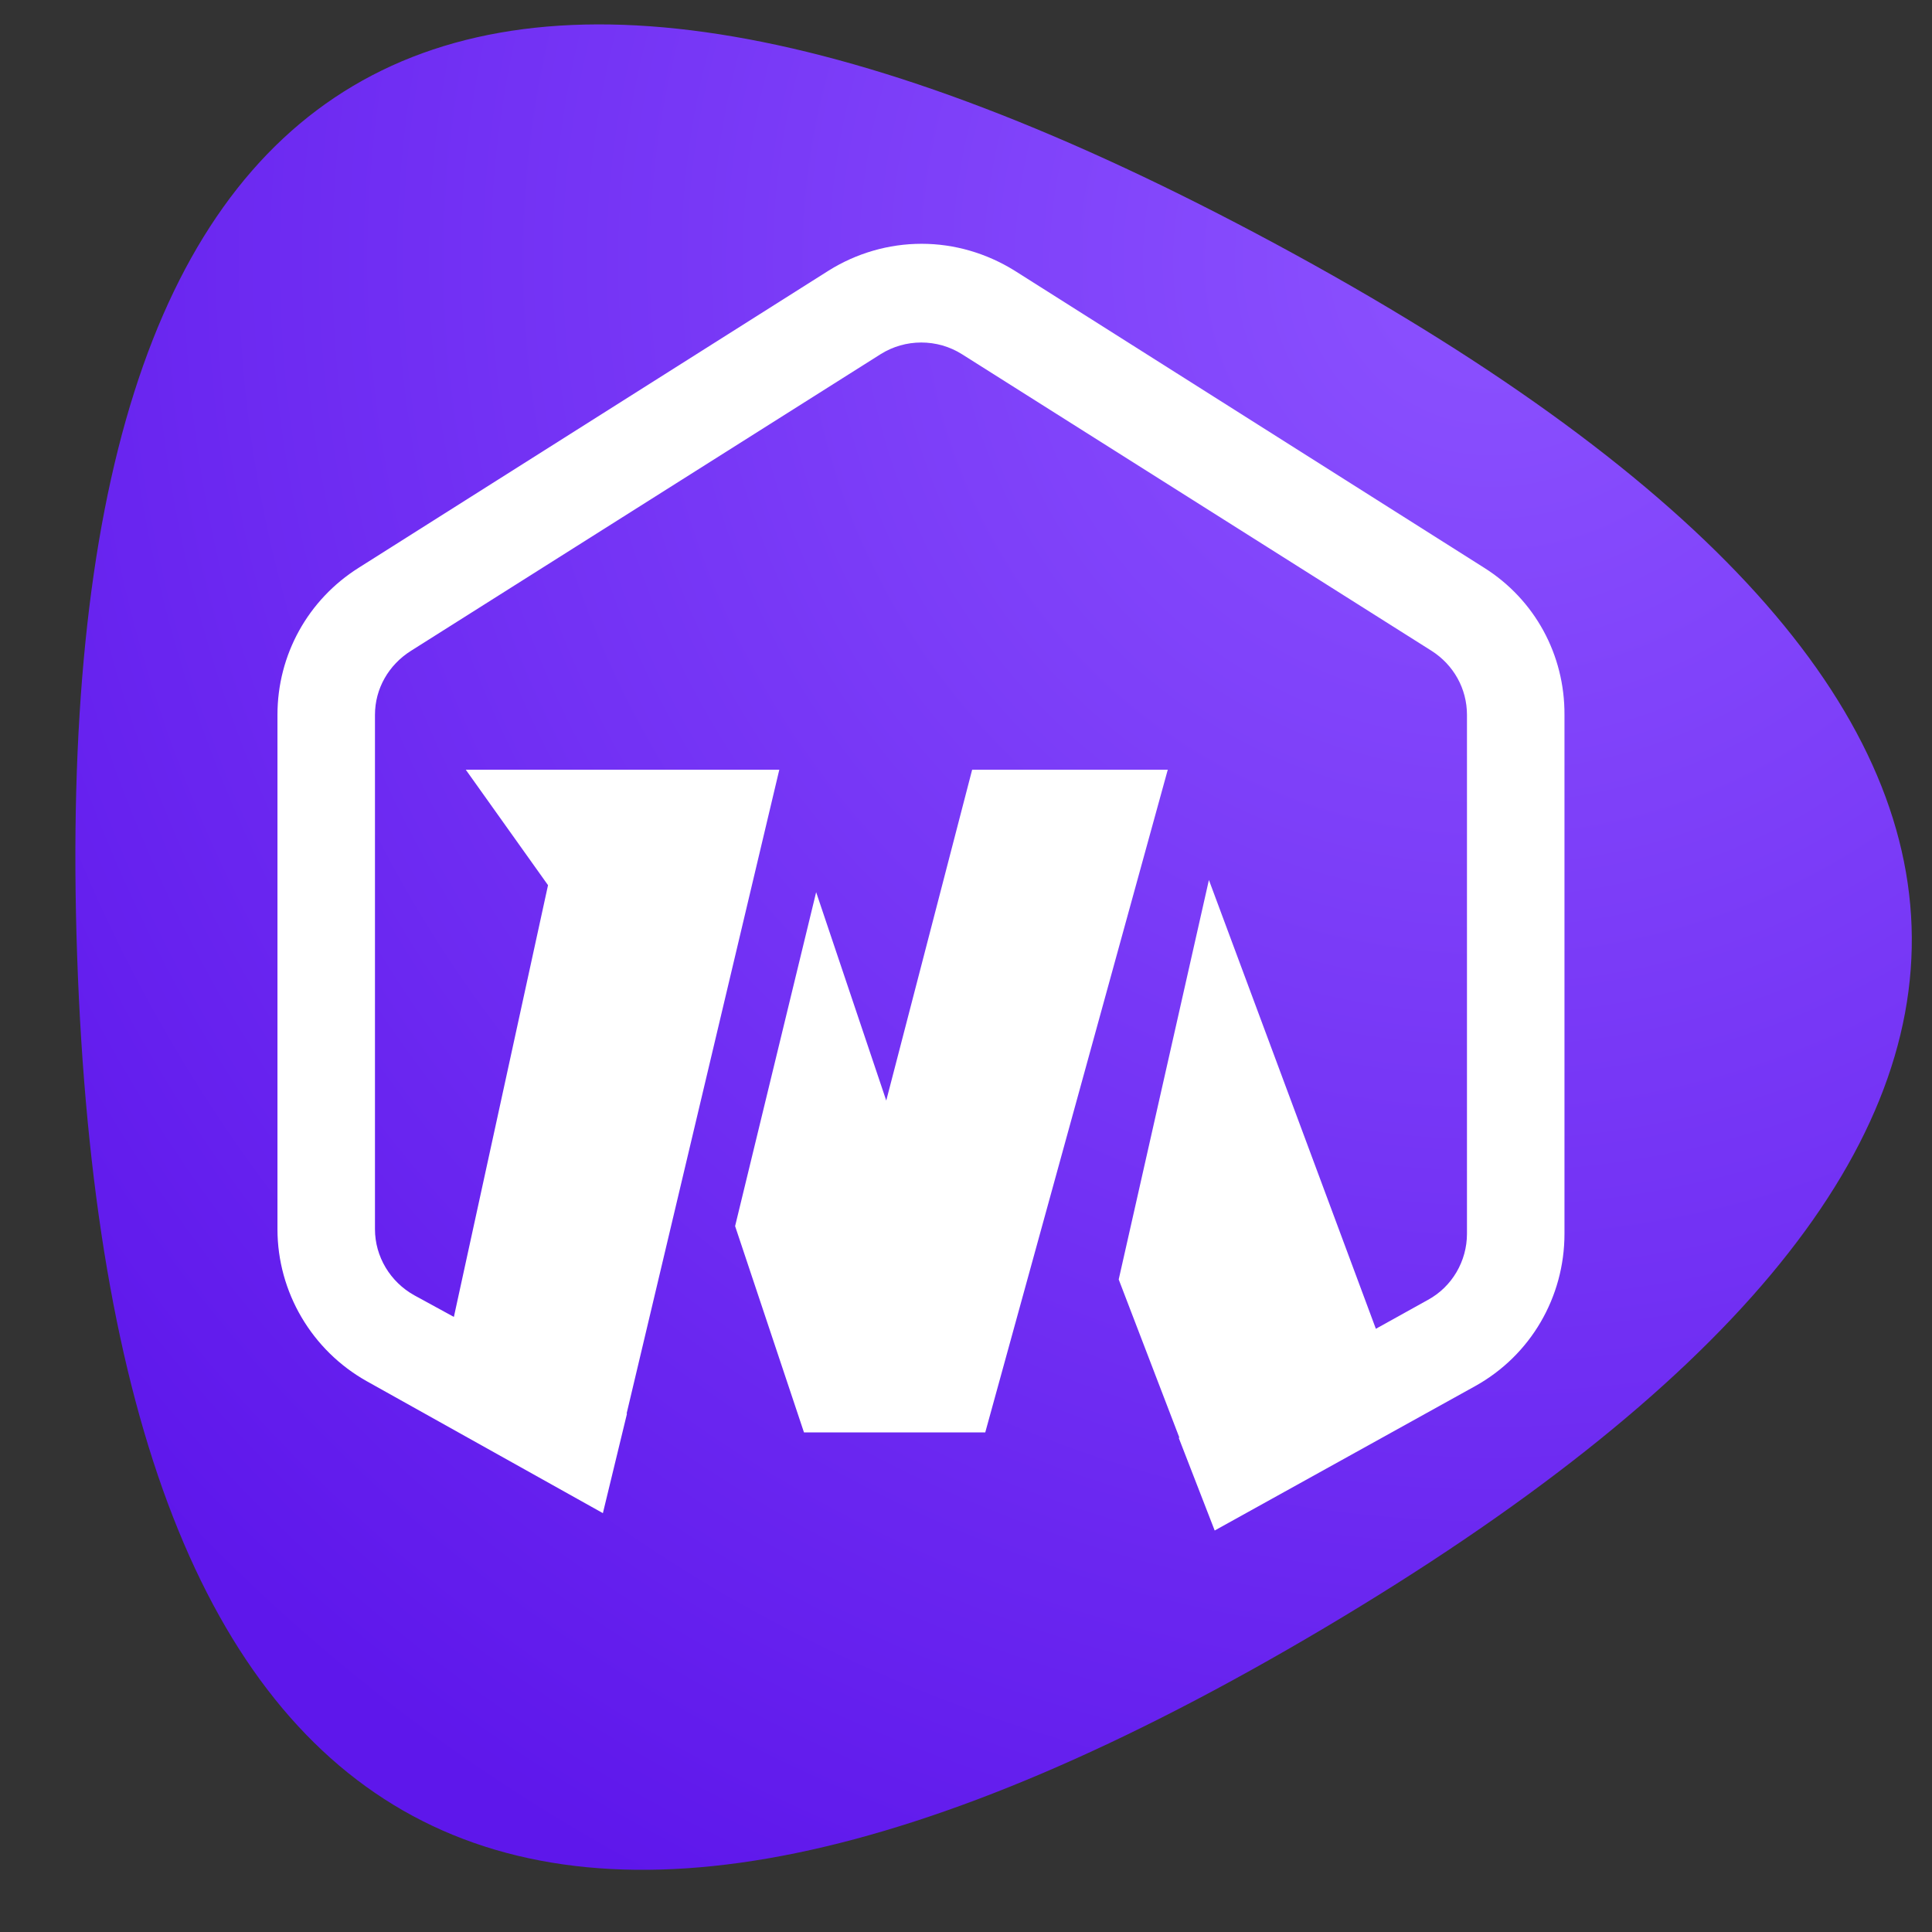 <svg xmlns="http://www.w3.org/2000/svg" xmlns:xlink="http://www.w3.org/1999/xlink" width="500" zoomAndPan="magnify" viewBox="0 0 375 375" height="500" preserveAspectRatio="xMidYMid meet" version="1.0"><rect x="0" y="0" width="375" height="375" fill="#333333" stroke="none"/><defs><clipPath id="8cca7d1dca"><path d="M 14 4 L 372 4 L 372 363 L 14 363 Z M 14 4 " clip-rule="nonzero"/></clipPath><clipPath id="378c43071a"><path d="M 8.699 7.352 L 485.551 -4.508 L 494.465 353.883 L 17.609 365.738 Z M 8.699 7.352 " clip-rule="nonzero"/></clipPath><clipPath id="f20c04d70f"><path d="M 8.699 7.352 L 485.551 -4.508 L 494.465 353.883 L 17.609 365.738 Z M 8.699 7.352 " clip-rule="nonzero"/></clipPath><clipPath id="abf09914cc"><path d="M 9.879 6.738 L 366.836 -2.137 L 375.758 356.758 L 18.805 365.633 Z M 9.879 6.738 " clip-rule="nonzero"/></clipPath><clipPath id="ac857e9a00"><path d="M 256.98 316.035 C 101.82 408.109 21.152 364.605 14.973 185.523 C 8.793 6.441 86.375 -39.594 247.715 47.414 C 409.055 134.422 412.145 223.961 256.98 316.035 Z M 256.98 316.035 " clip-rule="nonzero"/></clipPath><clipPath id="43a4ba63fd"><path d="M 256.98 316.035 C 101.82 408.109 21.152 364.605 14.973 185.523 C 8.793 6.441 86.375 -39.594 247.715 47.414 C 409.055 134.422 412.145 223.961 256.98 316.035 Z M 256.98 316.035 " clip-rule="nonzero"/></clipPath><radialGradient gradientTransform="matrix(0.997, -0.025, 0.025, 1.003, 10.514, 7.329)" gradientUnits="userSpaceOnUse" r="357.248" cx="278.653" id="1ce21f2321" cy="50.015" fx="278.653" fy="50.015"><stop stop-opacity="1" stop-color="rgb(54.758%, 32.018%, 99.939%)" offset="0"/><stop stop-opacity="1" stop-color="rgb(54.512%, 31.7%, 99.832%)" offset="0.016"/><stop stop-opacity="1" stop-color="rgb(54.301%, 31.429%, 99.741%)" offset="0.027"/><stop stop-opacity="1" stop-color="rgb(54.091%, 31.157%, 99.649%)" offset="0.039"/><stop stop-opacity="1" stop-color="rgb(53.879%, 30.885%, 99.557%)" offset="0.051"/><stop stop-opacity="1" stop-color="rgb(53.668%, 30.614%, 99.466%)" offset="0.062"/><stop stop-opacity="1" stop-color="rgb(53.458%, 30.341%, 99.374%)" offset="0.074"/><stop stop-opacity="1" stop-color="rgb(53.247%, 30.069%, 99.283%)" offset="0.086"/><stop stop-opacity="1" stop-color="rgb(53.036%, 29.797%, 99.191%)" offset="0.098"/><stop stop-opacity="1" stop-color="rgb(52.824%, 29.526%, 99.1%)" offset="0.109"/><stop stop-opacity="1" stop-color="rgb(52.614%, 29.254%, 99.008%)" offset="0.121"/><stop stop-opacity="1" stop-color="rgb(52.403%, 28.983%, 98.918%)" offset="0.133"/><stop stop-opacity="1" stop-color="rgb(52.193%, 28.709%, 98.827%)" offset="0.145"/><stop stop-opacity="1" stop-color="rgb(51.981%, 28.438%, 98.735%)" offset="0.156"/><stop stop-opacity="1" stop-color="rgb(51.77%, 28.166%, 98.643%)" offset="0.168"/><stop stop-opacity="1" stop-color="rgb(51.559%, 27.895%, 98.552%)" offset="0.18"/><stop stop-opacity="1" stop-color="rgb(51.349%, 27.623%, 98.46%)" offset="0.191"/><stop stop-opacity="1" stop-color="rgb(51.137%, 27.351%, 98.369%)" offset="0.203"/><stop stop-opacity="1" stop-color="rgb(50.926%, 27.078%, 98.277%)" offset="0.215"/><stop stop-opacity="1" stop-color="rgb(50.716%, 26.807%, 98.186%)" offset="0.227"/><stop stop-opacity="1" stop-color="rgb(50.505%, 26.535%, 98.094%)" offset="0.238"/><stop stop-opacity="1" stop-color="rgb(50.293%, 26.263%, 98.004%)" offset="0.25"/><stop stop-opacity="1" stop-color="rgb(50.117%, 26.036%, 97.928%)" offset="0.262"/><stop stop-opacity="1" stop-color="rgb(49.977%, 25.854%, 97.867%)" offset="0.27"/><stop stop-opacity="1" stop-color="rgb(49.837%, 25.673%, 97.806%)" offset="0.277"/><stop stop-opacity="1" stop-color="rgb(49.696%, 25.493%, 97.745%)" offset="0.285"/><stop stop-opacity="1" stop-color="rgb(49.556%, 25.311%, 97.684%)" offset="0.293"/><stop stop-opacity="1" stop-color="rgb(49.414%, 25.13%, 97.623%)" offset="0.301"/><stop stop-opacity="1" stop-color="rgb(49.274%, 24.948%, 97.562%)" offset="0.309"/><stop stop-opacity="1" stop-color="rgb(49.133%, 24.768%, 97.501%)" offset="0.316"/><stop stop-opacity="1" stop-color="rgb(48.993%, 24.586%, 97.44%)" offset="0.324"/><stop stop-opacity="1" stop-color="rgb(48.853%, 24.405%, 97.379%)" offset="0.332"/><stop stop-opacity="1" stop-color="rgb(48.712%, 24.223%, 97.318%)" offset="0.34"/><stop stop-opacity="1" stop-color="rgb(48.57%, 24.042%, 97.256%)" offset="0.348"/><stop stop-opacity="1" stop-color="rgb(48.43%, 23.862%, 97.195%)" offset="0.355"/><stop stop-opacity="1" stop-color="rgb(48.289%, 23.68%, 97.134%)" offset="0.363"/><stop stop-opacity="1" stop-color="rgb(48.149%, 23.499%, 97.075%)" offset="0.371"/><stop stop-opacity="1" stop-color="rgb(47.939%, 23.227%, 96.983%)" offset="0.379"/><stop stop-opacity="1" stop-color="rgb(47.656%, 22.865%, 96.861%)" offset="0.395"/><stop stop-opacity="1" stop-color="rgb(47.375%, 22.502%, 96.739%)" offset="0.41"/><stop stop-opacity="1" stop-color="rgb(47.095%, 22.139%, 96.617%)" offset="0.426"/><stop stop-opacity="1" stop-color="rgb(46.812%, 21.777%, 96.495%)" offset="0.441"/><stop stop-opacity="1" stop-color="rgb(46.532%, 21.414%, 96.373%)" offset="0.457"/><stop stop-opacity="1" stop-color="rgb(46.251%, 21.053%, 96.251%)" offset="0.473"/><stop stop-opacity="1" stop-color="rgb(45.969%, 20.689%, 96.13%)" offset="0.488"/><stop stop-opacity="1" stop-color="rgb(45.723%, 20.372%, 96.024%)" offset="0.504"/><stop stop-opacity="1" stop-color="rgb(45.512%, 20.1%, 95.932%)" offset="0.516"/><stop stop-opacity="1" stop-color="rgb(45.302%, 19.829%, 95.84%)" offset="0.527"/><stop stop-opacity="1" stop-color="rgb(45.09%, 19.557%, 95.749%)" offset="0.539"/><stop stop-opacity="1" stop-color="rgb(44.879%, 19.286%, 95.657%)" offset="0.551"/><stop stop-opacity="1" stop-color="rgb(44.669%, 19.012%, 95.566%)" offset="0.562"/><stop stop-opacity="1" stop-color="rgb(44.458%, 18.741%, 95.474%)" offset="0.574"/><stop stop-opacity="1" stop-color="rgb(44.247%, 18.469%, 95.383%)" offset="0.586"/><stop stop-opacity="1" stop-color="rgb(44.035%, 18.198%, 95.291%)" offset="0.598"/><stop stop-opacity="1" stop-color="rgb(43.825%, 17.926%, 95.2%)" offset="0.609"/><stop stop-opacity="1" stop-color="rgb(43.614%, 17.654%, 95.11%)" offset="0.621"/><stop stop-opacity="1" stop-color="rgb(43.439%, 17.427%, 95.033%)" offset="0.633"/><stop stop-opacity="1" stop-color="rgb(43.297%, 17.245%, 94.972%)" offset="0.641"/><stop stop-opacity="1" stop-color="rgb(43.156%, 17.064%, 94.911%)" offset="0.648"/><stop stop-opacity="1" stop-color="rgb(43.016%, 16.882%, 94.85%)" offset="0.656"/><stop stop-opacity="1" stop-color="rgb(42.876%, 16.702%, 94.789%)" offset="0.664"/><stop stop-opacity="1" stop-color="rgb(42.735%, 16.521%, 94.728%)" offset="0.672"/><stop stop-opacity="1" stop-color="rgb(42.595%, 16.339%, 94.667%)" offset="0.68"/><stop stop-opacity="1" stop-color="rgb(42.455%, 16.158%, 94.606%)" offset="0.688"/><stop stop-opacity="1" stop-color="rgb(42.242%, 15.886%, 94.514%)" offset="0.695"/><stop stop-opacity="1" stop-color="rgb(41.962%, 15.524%, 94.392%)" offset="0.711"/><stop stop-opacity="1" stop-color="rgb(41.681%, 15.161%, 94.27%)" offset="0.727"/><stop stop-opacity="1" stop-color="rgb(41.399%, 14.8%, 94.15%)" offset="0.742"/><stop stop-opacity="1" stop-color="rgb(41.153%, 14.482%, 94.043%)" offset="0.758"/><stop stop-opacity="1" stop-color="rgb(40.942%, 14.211%, 93.951%)" offset="0.77"/><stop stop-opacity="1" stop-color="rgb(40.732%, 13.939%, 93.86%)" offset="0.781"/><stop stop-opacity="1" stop-color="rgb(40.52%, 13.666%, 93.768%)" offset="0.793"/><stop stop-opacity="1" stop-color="rgb(40.309%, 13.394%, 93.677%)" offset="0.805"/><stop stop-opacity="1" stop-color="rgb(40.134%, 13.167%, 93.6%)" offset="0.816"/><stop stop-opacity="1" stop-color="rgb(39.993%, 12.987%, 93.539%)" offset="0.824"/><stop stop-opacity="1" stop-color="rgb(39.853%, 12.805%, 93.478%)" offset="0.832"/><stop stop-opacity="1" stop-color="rgb(39.711%, 12.624%, 93.417%)" offset="0.84"/><stop stop-opacity="1" stop-color="rgb(39.5%, 12.352%, 93.326%)" offset="0.848"/><stop stop-opacity="1" stop-color="rgb(39.22%, 11.989%, 93.205%)" offset="0.863"/><stop stop-opacity="1" stop-color="rgb(38.974%, 11.673%, 93.098%)" offset="0.879"/><stop stop-opacity="1" stop-color="rgb(38.762%, 11.401%, 93.007%)" offset="0.891"/><stop stop-opacity="1" stop-color="rgb(38.551%, 11.128%, 92.915%)" offset="0.902"/><stop stop-opacity="1" stop-color="rgb(38.376%, 10.902%, 92.839%)" offset="0.914"/><stop stop-opacity="1" stop-color="rgb(38.235%, 10.721%, 92.778%)" offset="0.922"/><stop stop-opacity="1" stop-color="rgb(38.023%, 10.449%, 92.686%)" offset="0.93"/><stop stop-opacity="1" stop-color="rgb(37.778%, 10.132%, 92.58%)" offset="0.945"/><stop stop-opacity="1" stop-color="rgb(37.602%, 9.904%, 92.503%)" offset="0.957"/><stop stop-opacity="1" stop-color="rgb(37.392%, 9.633%, 92.412%)" offset="0.965"/><stop stop-opacity="1" stop-color="rgb(37.181%, 9.361%, 92.322%)" offset="0.98"/><stop stop-opacity="1" stop-color="rgb(37.004%, 9.135%, 92.245%)" offset="0.988"/><stop stop-opacity="1" stop-color="rgb(36.899%, 9%, 92.2%)" offset="1"/></radialGradient><clipPath id="2bb8c7ee85"><path d="M 53.855 47.312 L 303.605 47.312 L 303.605 297.062 L 53.855 297.062 Z M 53.855 47.312 " clip-rule="nonzero"/></clipPath></defs><g clip-path="url(#8cca7d1dca)"><g clip-path="url(#378c43071a)"><g clip-path="url(#f20c04d70f)"><g clip-path="url(#abf09914cc)"><g clip-path="url(#ac857e9a00)"><g clip-path="url(#43a4ba63fd)"><path fill="url(#1ce21f2321)" d="M 0.793 0.227 L 10.105 374.707 L 384.086 365.406 L 374.773 -9.074 Z M 0.793 0.227 " fill-rule="nonzero"/></g></g></g></g></g></g><g clip-path="url(#2bb8c7ee85)"><path fill="#ffffff" d="M 226.664 149.398 L 191.238 278.027 L 156.051 278.027 L 142.684 237.988 L 158.414 173.172 L 172.02 213.621 L 188.695 149.398 Z M 288.051 110.188 L 196.918 52.523 C 191.477 49.152 185.266 47.32 178.879 47.32 C 172.492 47.32 166.223 49.152 160.84 52.523 L 69.648 110.188 C 59.77 116.398 53.855 127.102 53.855 138.75 L 53.855 238.578 C 53.855 250.82 60.539 262.117 71.184 268.09 L 117.02 293.699 L 121.691 274.418 L 121.629 274.359 L 151.262 149.398 L 90.406 149.398 L 106.371 171.812 L 88.098 255.613 L 80.41 251.414 C 75.738 248.812 72.781 243.902 72.781 238.578 L 72.781 138.75 C 72.781 133.664 75.441 129.051 79.758 126.332 L 170.953 68.73 C 173.32 67.25 176.039 66.48 178.82 66.48 C 181.598 66.48 184.32 67.25 186.684 68.73 L 277.879 126.332 C 282.137 129.051 284.738 133.664 284.738 138.75 L 284.738 239.469 C 284.738 244.789 281.84 249.758 277.168 252.301 L 267.055 257.918 L 234.648 170.805 L 217.141 248.34 L 228.91 279.031 L 228.793 279.09 L 235.77 297.07 L 286.336 269.039 C 297.102 263.062 303.664 251.77 303.664 239.469 L 303.664 138.75 C 303.723 127.102 297.926 116.398 288.051 110.188 Z M 288.051 110.188 " fill-opacity="1" fill-rule="nonzero"/></g></svg>